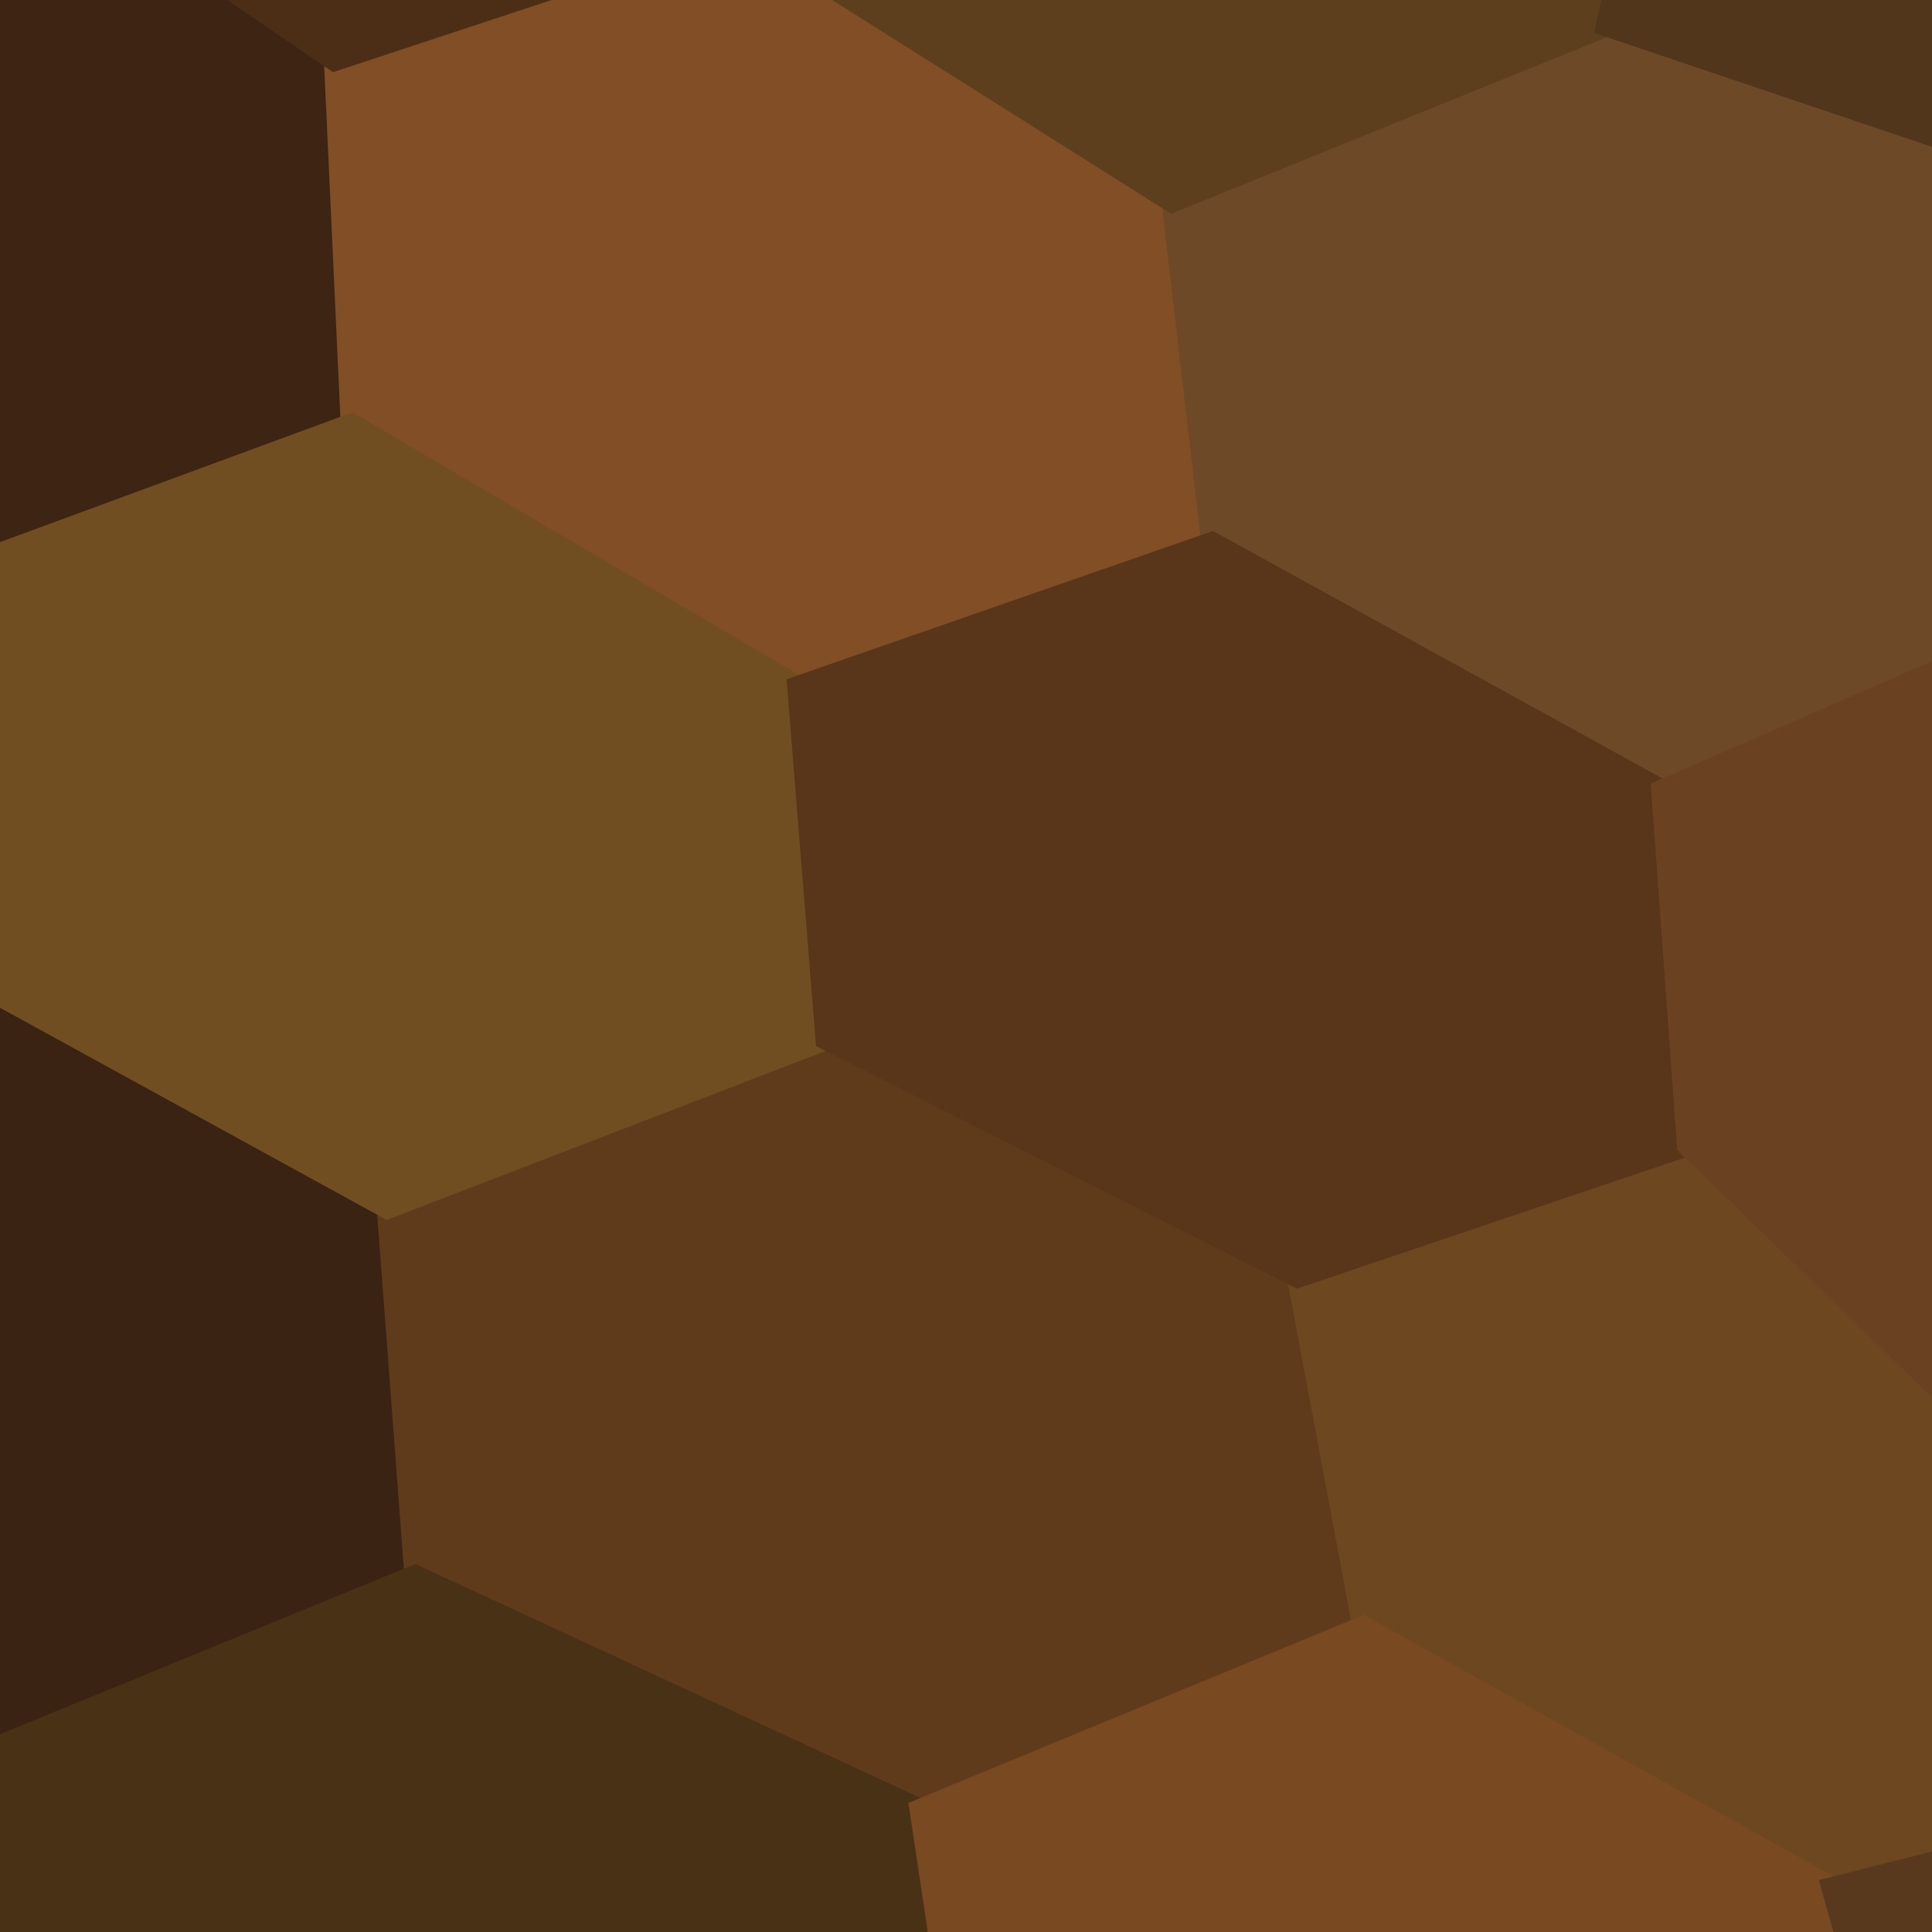 <svg xmlns="http://www.w3.org/2000/svg" width="90" height="90"><path d="M-20.33 1.58 L-20.33 1.58 L-4.07 -10.58 L15.59 2.81 L16.37 19.76 L-3.54 27.09 L-19.82 18.80 Z" fill="#3d2413" stroke="#3d2413"/><path d="M-18.73 55.91 L-18.73 55.91 L-3.29 44.57 L18.05 56.28 L19.34 73.40 L-2.47 82.34 L-19.34 73.32 Z" fill="#3a2313" stroke="#3a2313"/><path d="M15.59 2.81 L15.59 2.81 L34.34 -3.38 L54.61 9.40 L56.46 25.28 L37.17 31.99 L16.37 19.76 Z" fill="#814e25" stroke="#814e25"/><path d="M18.05 56.28 L18.05 56.28 L38.49 48.41 L60.45 59.49 L63.50 75.78 L42.87 84.30 L19.34 73.40 Z" fill="#603b1b" stroke="#603b1b"/><path d="M54.61 9.40 L54.61 9.40 L74.84 1.20 L98.55 9.20 L97.33 28.15 L77.42 36.82 L56.46 25.28 Z" fill="#6e4927" stroke="#6e4927"/><path d="M60.45 59.49 L60.45 59.49 L78.62 53.35 L94.71 68.98 L97.95 84.77 L85.35 87.94 L63.50 75.78 Z" fill="#6c471f" stroke="#6c471f"/><path d="M-3.45 -28.65 L-3.45 -28.65 L18.31 -36.69 L37.66 -22.92 L34.34 -3.38 L15.59 2.81 L-4.07 -10.58 Z" fill="#4c2e16" stroke="#4c2e16"/><path d="M-3.54 27.09 L-3.54 27.09 L16.37 19.76 L37.17 31.99 L38.49 48.41 L18.05 56.28 L-3.29 44.57 Z" fill="#714e21" stroke="#714e21"/><path d="M-2.47 82.34 L-2.47 82.34 L19.34 73.40 L42.87 84.30 L45.39 101.12 L22.56 110.43 L-2.00 99.90 Z" fill="#493115" stroke="#493115"/><path d="M37.66 -22.92 L37.66 -22.92 L61.07 -31.87 L79.41 -19.34 L74.84 1.20 L54.61 9.40 L34.34 -3.38 Z" fill="#5d3f1e" stroke="#5d3f1e"/><path d="M37.17 31.99 L37.17 31.99 L56.46 25.28 L77.42 36.82 L78.62 53.35 L60.45 59.49 L38.49 48.41 Z" fill="#59351a" stroke="#59351a"/><path d="M42.87 84.30 L42.87 84.30 L63.50 75.78 L85.35 87.94 L89.77 103.68 L71.14 111.22 L45.39 101.12 Z" fill="#794922" stroke="#794922"/><path d="M79.41 -19.34 L79.41 -19.34 L102.88 -33.49 L123.67 -24.36 L123.68 -4.69 L98.55 9.20 L74.84 1.20 Z" fill="#51361b" stroke="#51361b"/><path d="M77.42 36.82 L77.42 36.82 L97.33 28.15 L115.83 41.35 L112.20 62.72 L94.71 68.98 L78.62 53.35 Z" fill="#6b4221" stroke="#6b4221"/><path d="M85.35 87.94 L85.35 87.94 L97.95 84.77 L116.41 98.33 L122.13 111.60 L108.88 116.01 L89.77 103.68 Z" fill="#58391e" stroke="#58391e"/></svg>